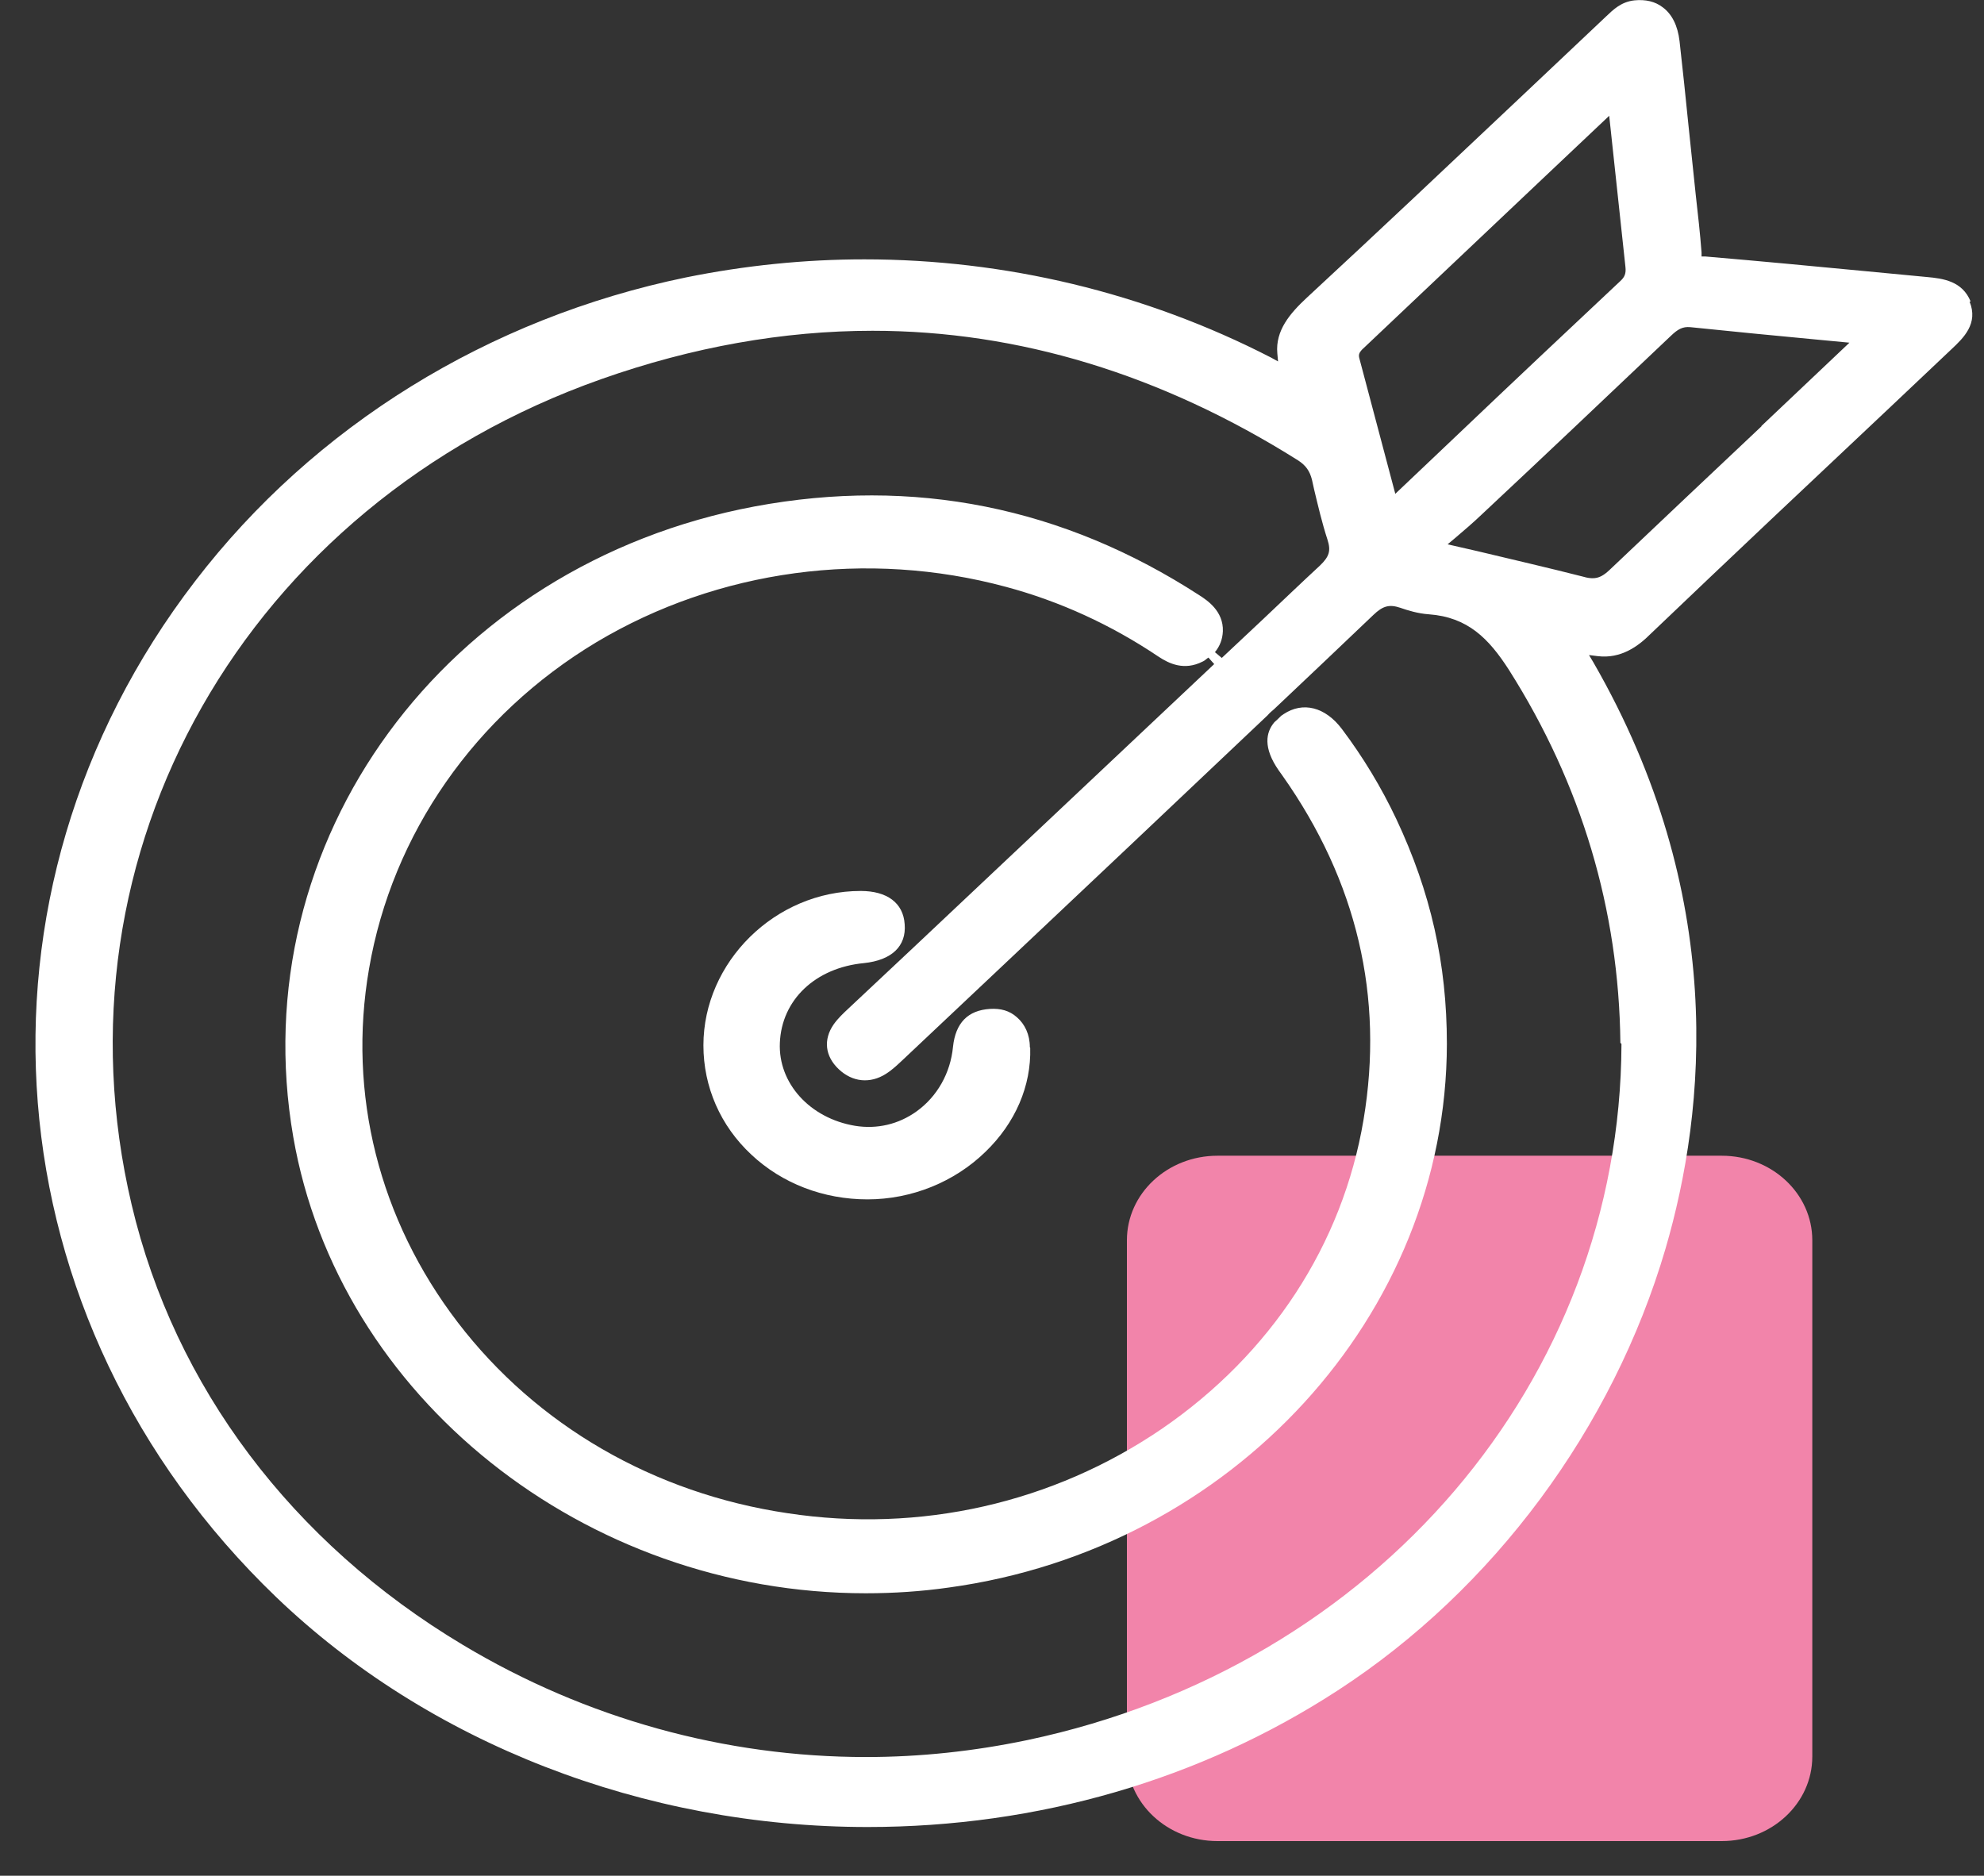 <?xml version="1.0" encoding="UTF-8"?> <svg xmlns="http://www.w3.org/2000/svg" width="55" height="52" viewBox="0 0 55 52" fill="none"><rect x="0" y="0" width="55" height="52" fill="#333333" stroke="none"/><path d="M47.73 32.04H33.75C32.364 32.04 31.24 33.089 31.24 34.383V48.697C31.24 49.991 32.364 51.04 33.75 51.04H47.73C49.116 51.04 50.24 49.991 50.24 48.697V34.383C50.24 33.089 49.116 32.04 47.73 32.04Z" fill="#F284AA"></path><path d="M54.63 8.36C54.4 7.79 53.86 7.72 53.42 7.68L51.74 7.52C50.27 7.38 48.8 7.24 47.27 7.11H47.17V7C47.13 6.47 47.07 5.94 47.01 5.41L46.81 3.5C46.73 2.71 46.65 1.93 46.56 1.14C46.51 0.71 46.35 0.39 46.09 0.2C45.88 0.04 45.62 -0.02 45.31 0.01C44.94 0.05 44.72 0.27 44.53 0.45L42.18 2.67C40.23 4.51 38.22 6.41 36.22 8.26C35.77 8.68 35.35 9.16 35.41 9.8L35.43 10.02L35.23 9.91C31.73 8.11 27.86 7.19 23.96 7.19C22.31 7.19 20.65 7.36 19.02 7.69C13.54 8.82 8.71 11.81 5.41 16.11C-1.25 24.78 -0.31 36.62 7.65 44.27C11.88 48.33 17.86 50.65 24.05 50.65C28.77 50.65 33.28 49.34 37.09 46.86C41.4 44.06 44.71 39.59 46.17 34.62C47.3 30.76 47.88 24.8 44.17 18.36L44.05 18.16L44.29 18.19C44.94 18.27 45.42 17.91 45.75 17.58C47.97 15.46 50.24 13.32 52.44 11.25L54.1 9.68C54.43 9.37 54.85 8.97 54.6 8.36H54.63ZM37.75 9.7C39.42 8.12 41.09 6.54 42.79 4.93L44.61 3.21L45.06 7.4C45.08 7.58 45.04 7.68 44.92 7.79C43.43 9.19 41.93 10.6 40.45 12.01L38.68 13.69L37.68 9.92C37.66 9.83 37.68 9.78 37.75 9.7ZM44.95 28.94C44.92 38.26 38.15 46.2 28.48 48.24C27 48.55 25.5 48.71 24.01 48.71C20.11 48.71 16.25 47.65 12.83 45.6C8.1 42.77 4.84 38.44 3.65 33.4C1.34 23.62 6.82 13.99 16.67 10.51C19.19 9.62 21.72 9.17 24.19 9.17C28.23 9.17 32.2 10.38 35.98 12.76C36.2 12.9 36.31 13.06 36.37 13.3L36.43 13.57C36.54 14.03 36.65 14.5 36.8 14.96C36.9 15.27 36.85 15.43 36.59 15.68C36.06 16.17 35.54 16.67 35.01 17.17L33.87 18.24L33.68 18.08C33.82 17.91 33.89 17.72 33.9 17.5C33.92 16.94 33.46 16.64 33.26 16.51C29.47 14.05 25.32 13.22 20.92 14.04C12.33 15.65 6.71 23.33 8.13 31.52C9.38 38.73 16.2 44.17 24 44.17C24.77 44.17 25.54 44.12 26.31 44.01C34.17 42.93 40.1 36.45 40.11 28.94C40.11 26.71 39.66 24.73 38.71 22.71C38.29 21.82 37.78 20.98 37.2 20.21C36.74 19.6 36.12 19.44 35.58 19.8C35.56 19.82 35.53 19.83 35.51 19.85C35.45 19.91 35.39 19.97 35.33 20.02C35.09 20.3 35.01 20.73 35.45 21.36L35.55 21.5C37.62 24.43 38.37 27.64 37.8 31.04C37.22 34.5 35.23 37.54 32.21 39.61C29.19 41.67 25.51 42.51 21.83 41.95C18.13 41.4 14.88 39.52 12.69 36.66C10.51 33.81 9.63 30.33 10.23 26.86C10.87 23.12 13.17 19.82 16.54 17.8C19.91 15.79 24.04 15.23 27.89 16.27C29.38 16.67 30.8 17.32 32.11 18.2C32.41 18.4 32.83 18.6 33.34 18.34C33.39 18.32 33.43 18.28 33.47 18.25L33.5 18.23L33.66 18.41C30.88 21.03 28.1 23.65 25.32 26.27L23.53 27.95C23.38 28.09 23.23 28.23 23.11 28.4C22.82 28.82 22.87 29.28 23.25 29.64C23.63 30 24.12 30.05 24.56 29.77C24.75 29.65 24.9 29.5 25.04 29.37L27.66 26.9C30.12 24.58 32.63 22.21 35.14 19.83C35.2 19.76 35.26 19.71 35.32 19.66C36.24 18.79 37.16 17.92 38.07 17.05C38.34 16.79 38.52 16.75 38.82 16.85C39.02 16.92 39.31 17.01 39.61 17.03C40.69 17.11 41.27 17.7 41.83 18.57C43.84 21.74 44.88 25.22 44.92 28.91L44.95 28.94ZM48.83 11.82C47.42 13.15 46.02 14.47 44.62 15.8C44.45 15.96 44.32 16.03 44.15 16.03C44.08 16.03 44 16.02 43.9 15.99C42.92 15.74 41.92 15.51 40.96 15.28L40.13 15.09L40.31 14.94C40.58 14.71 40.84 14.49 41.09 14.25C42.79 12.66 44.55 10.99 46.32 9.31C46.51 9.13 46.64 9.05 46.86 9.07C48.01 9.19 49.16 9.3 50.32 9.41L51.27 9.5L48.83 11.81V11.82Z" fill="white"></path><path d="M28.549 29.03C28.549 28.68 28.41 28.39 28.189 28.2C27.989 28.02 27.739 27.95 27.439 27.97C26.829 28.01 26.489 28.36 26.419 29.02C26.349 29.75 25.98 30.4 25.41 30.81C24.91 31.17 24.309 31.31 23.7 31.21C22.45 31 21.57 30.03 21.619 28.91C21.669 27.72 22.599 26.83 23.95 26.7C24.72 26.62 25.13 26.23 25.079 25.62C25.04 25.03 24.59 24.7 23.86 24.7C21.489 24.7 19.5 26.67 19.5 28.98C19.5 30.13 19.97 31.21 20.829 32.01C21.68 32.81 22.829 33.25 24.049 33.25C25.27 33.25 26.459 32.77 27.32 31.93C28.149 31.13 28.59 30.1 28.559 29.05L28.549 29.03Z" fill="white"></path></svg> 